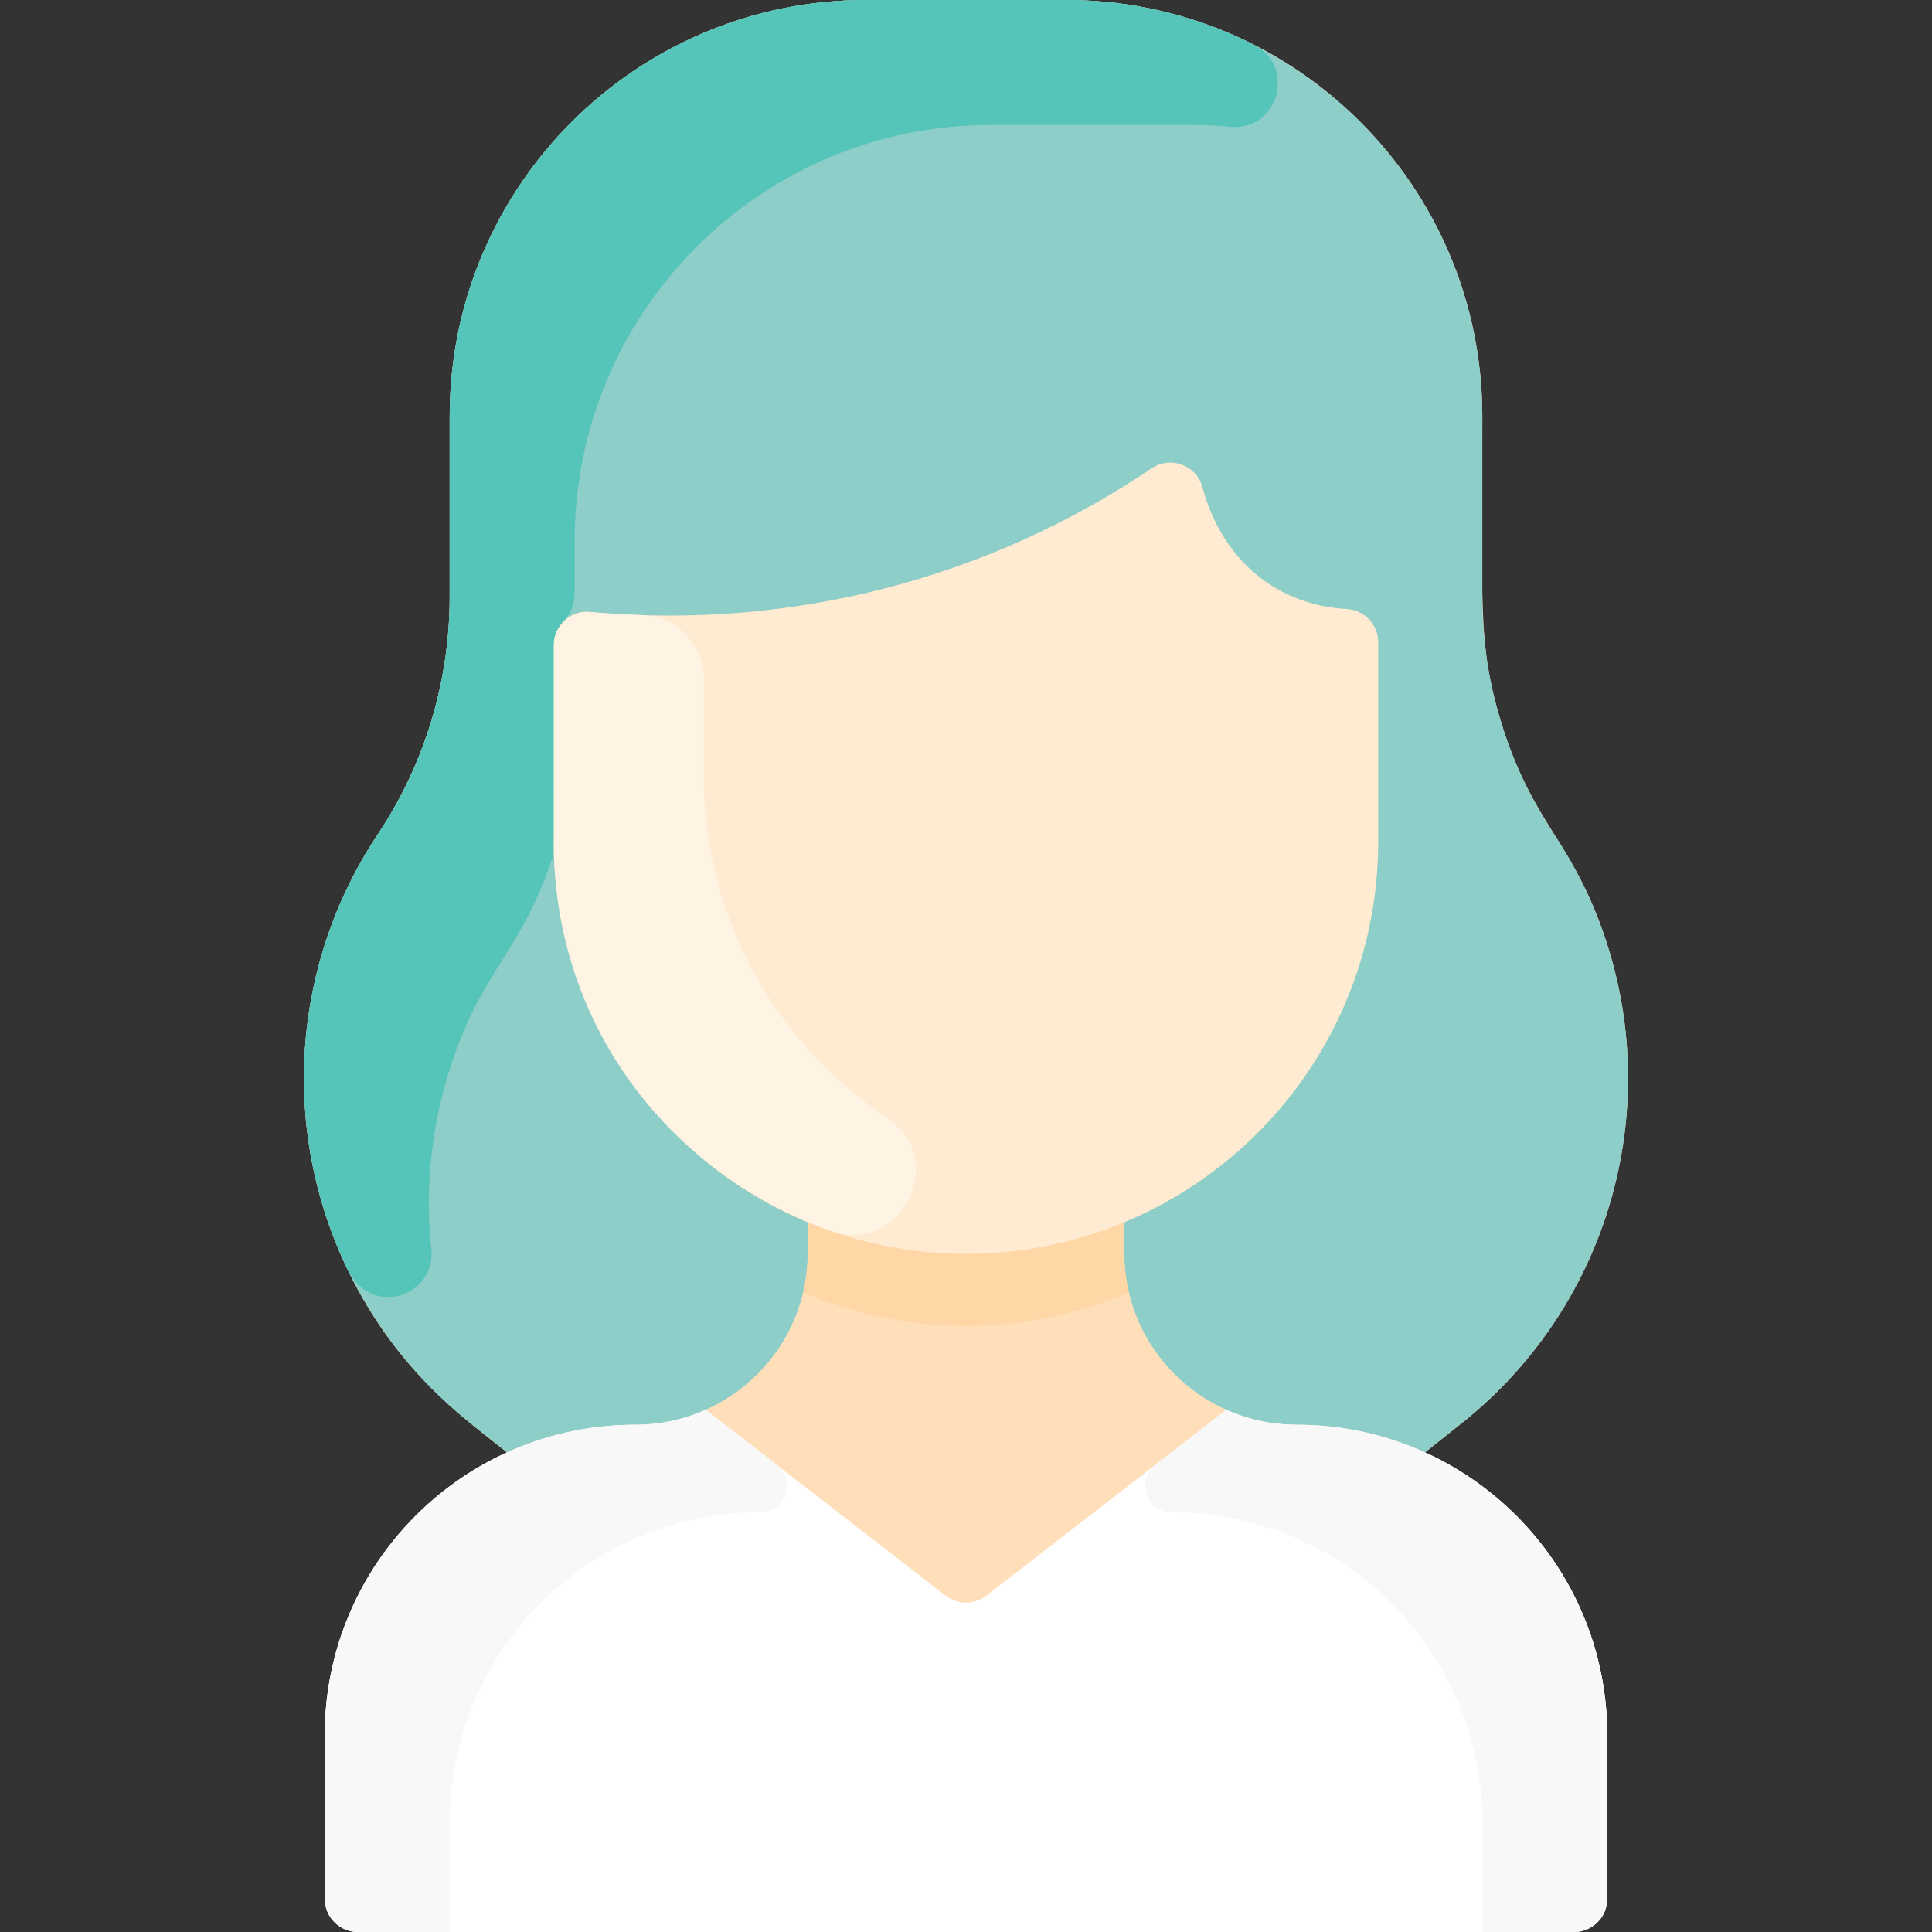 <svg width="512" height="512" viewBox="0 0 512 512" fill="none" xmlns="http://www.w3.org/2000/svg">
<rect x="0" y="0" width="512" height="512" fill="#333333" stroke="none"/>
<g clip-path="url(#clip0_549_163)">
<path d="M425.931 459.851V503.172C425.931 508.05 421.98 512 417.103 512H94.896C90.019 512 86.069 508.05 86.069 503.172V459.851C86.069 426.538 105.876 397.837 134.356 384.894C122.735 375.648 105.024 363.221 92.138 336.486C74.19 299.302 77.262 255.435 100.127 221.098C112.551 202.45 119.172 180.557 119.172 158.157V110.345C119.172 49.401 168.573 0 229.517 0H282.482C343.426 0 392.827 49.401 392.827 110.345C392.827 160.979 391.59 170.894 397.693 191.029C406.306 219.499 417.681 223.021 426.449 251.994C440.233 297.538 424.986 347.208 387.42 377.114L377.644 384.894C406.124 397.837 425.931 426.538 425.931 459.851Z" fill="#FFDFBA"/>
<path d="M425.932 459.854V503.176C425.932 508.051 421.98 512.003 417.105 512.003H94.898C90.023 512.003 86.07 508.051 86.07 503.176V459.854C86.07 414.434 122.891 377.57 168.354 377.57C175.119 377.57 181.541 376.103 187.312 373.477L187.588 374.072L250.598 422.854C253.779 425.317 258.224 425.317 261.406 422.854L324.415 374.072L324.691 373.477C330.462 376.103 336.884 377.57 343.648 377.57C388.935 377.57 425.932 414.259 425.932 459.854Z" fill="white"/>
<path d="M356.885 161.389C361.572 161.656 365.241 165.507 365.241 170.201V223.041C365.241 268.58 337.379 307.609 297.765 324.006C226.132 353.741 146.758 300.917 146.758 223.041V170.969C146.758 165.795 151.189 161.706 156.342 162.173C209.294 166.974 261.437 153.603 305.223 124.105C310.203 120.751 317.06 123.236 318.632 129.031C324.079 149.107 338.934 160.366 356.885 161.389Z" fill="#FFEBD2"/>
<path d="M387.421 377.114L377.644 384.894C367.283 380.193 355.774 377.567 343.647 377.567C318.456 377.567 297.931 357.225 297.931 331.95V324.414L297.765 324.006C337.379 307.608 365.241 268.579 365.241 223.04V170.2C365.241 165.506 361.572 161.655 356.886 161.388C339.045 160.372 324.115 149.236 318.633 129.032C317.06 123.236 310.204 120.751 305.224 124.106C261.466 153.583 209.326 166.977 156.343 162.174C151.19 161.707 146.759 165.795 146.759 170.969V223.041C146.759 268.58 174.621 307.609 214.234 324.007L214.069 324.415V331.951C214.069 357.222 193.549 377.568 168.353 377.568C156.226 377.568 144.717 380.194 134.356 384.895L124.579 377.116C77.119 339.298 66.551 271.521 100.127 221.099C112.552 202.451 119.172 180.558 119.172 158.158V110.345C119.172 49.404 168.576 0 229.517 0H282.483C343.424 0 392.828 49.404 392.828 110.345V158.157C392.828 180.531 399.448 202.45 411.873 221.098C445.571 271.704 434.701 339.474 387.421 377.114Z" fill="#8DCEC8"/>
<path d="M299.176 342.535C271.991 353.915 242.115 354.797 212.82 342.535C214.317 336.327 214.067 332.306 214.067 324.416L214.233 324.008C240.806 335.038 271.139 335.06 297.764 324.008L297.929 324.416C297.929 332.309 297.68 336.329 299.176 342.535Z" fill="#FFD6A6"/>
<path d="M332.335 11.875C343.604 17.591 338.706 34.791 326.127 33.6C322.659 33.271 319.143 33.103 315.589 33.103H262.624C201.682 33.103 152.279 82.507 152.279 143.448V156.875C152.279 164.802 146.762 164.546 146.762 170.968C146.762 229.255 146.998 225.565 146.143 228.079C137.486 253.545 127.09 257.23 118.657 285.098C114.063 300.277 112.706 315.908 114.297 331.078C115.596 343.458 98.357 349.38 92.141 336.486C74.321 299.567 77.112 255.666 100.13 221.098C112.555 202.45 119.175 180.557 119.175 158.157V110.345C119.175 49.404 168.579 0 229.52 0H282.486C300.425 0 317.362 4.28 332.335 11.875Z" fill="#55C4B9"/>
<path d="M235.057 296.223C251.541 307.258 238.977 332.781 220.26 326.212C179.116 311.774 146.758 273.375 146.758 223.043V170.971C146.758 165.796 151.194 161.713 156.347 162.177C160.575 162.561 165.218 162.863 170.229 163.016C179.298 163.292 186.482 170.781 186.482 179.855V205.389C186.482 243.817 206.075 276.824 235.057 296.223Z" fill="#FFF3E4"/>
<path d="M205.787 388.162C211.024 392.216 208.256 400.717 201.633 400.743C154.921 400.917 119.174 438.424 119.174 483.027V512.003H94.898C90.023 512.003 86.07 508.051 86.07 503.176V459.854C86.07 414.433 122.892 377.57 168.354 377.57C175.119 377.57 181.541 376.103 187.312 373.477L187.588 374.072L205.787 388.162Z" fill="#F8F8F8"/>
<path d="M306.214 388.162C300.977 392.216 303.744 400.717 310.367 400.743C357.08 400.917 392.827 438.424 392.827 483.027V512.003H417.103C421.978 512.003 425.93 508.051 425.93 503.176V459.854C425.93 414.433 389.108 377.57 343.646 377.57C336.882 377.57 330.46 376.103 324.689 373.477L324.413 374.072L306.214 388.162Z" fill="#F8F8F8"/>
</g>
<defs>
<clipPath id="clip0_549_163">
<rect width="512" height="512" fill="white"/>
</clipPath>
</defs>
</svg>
